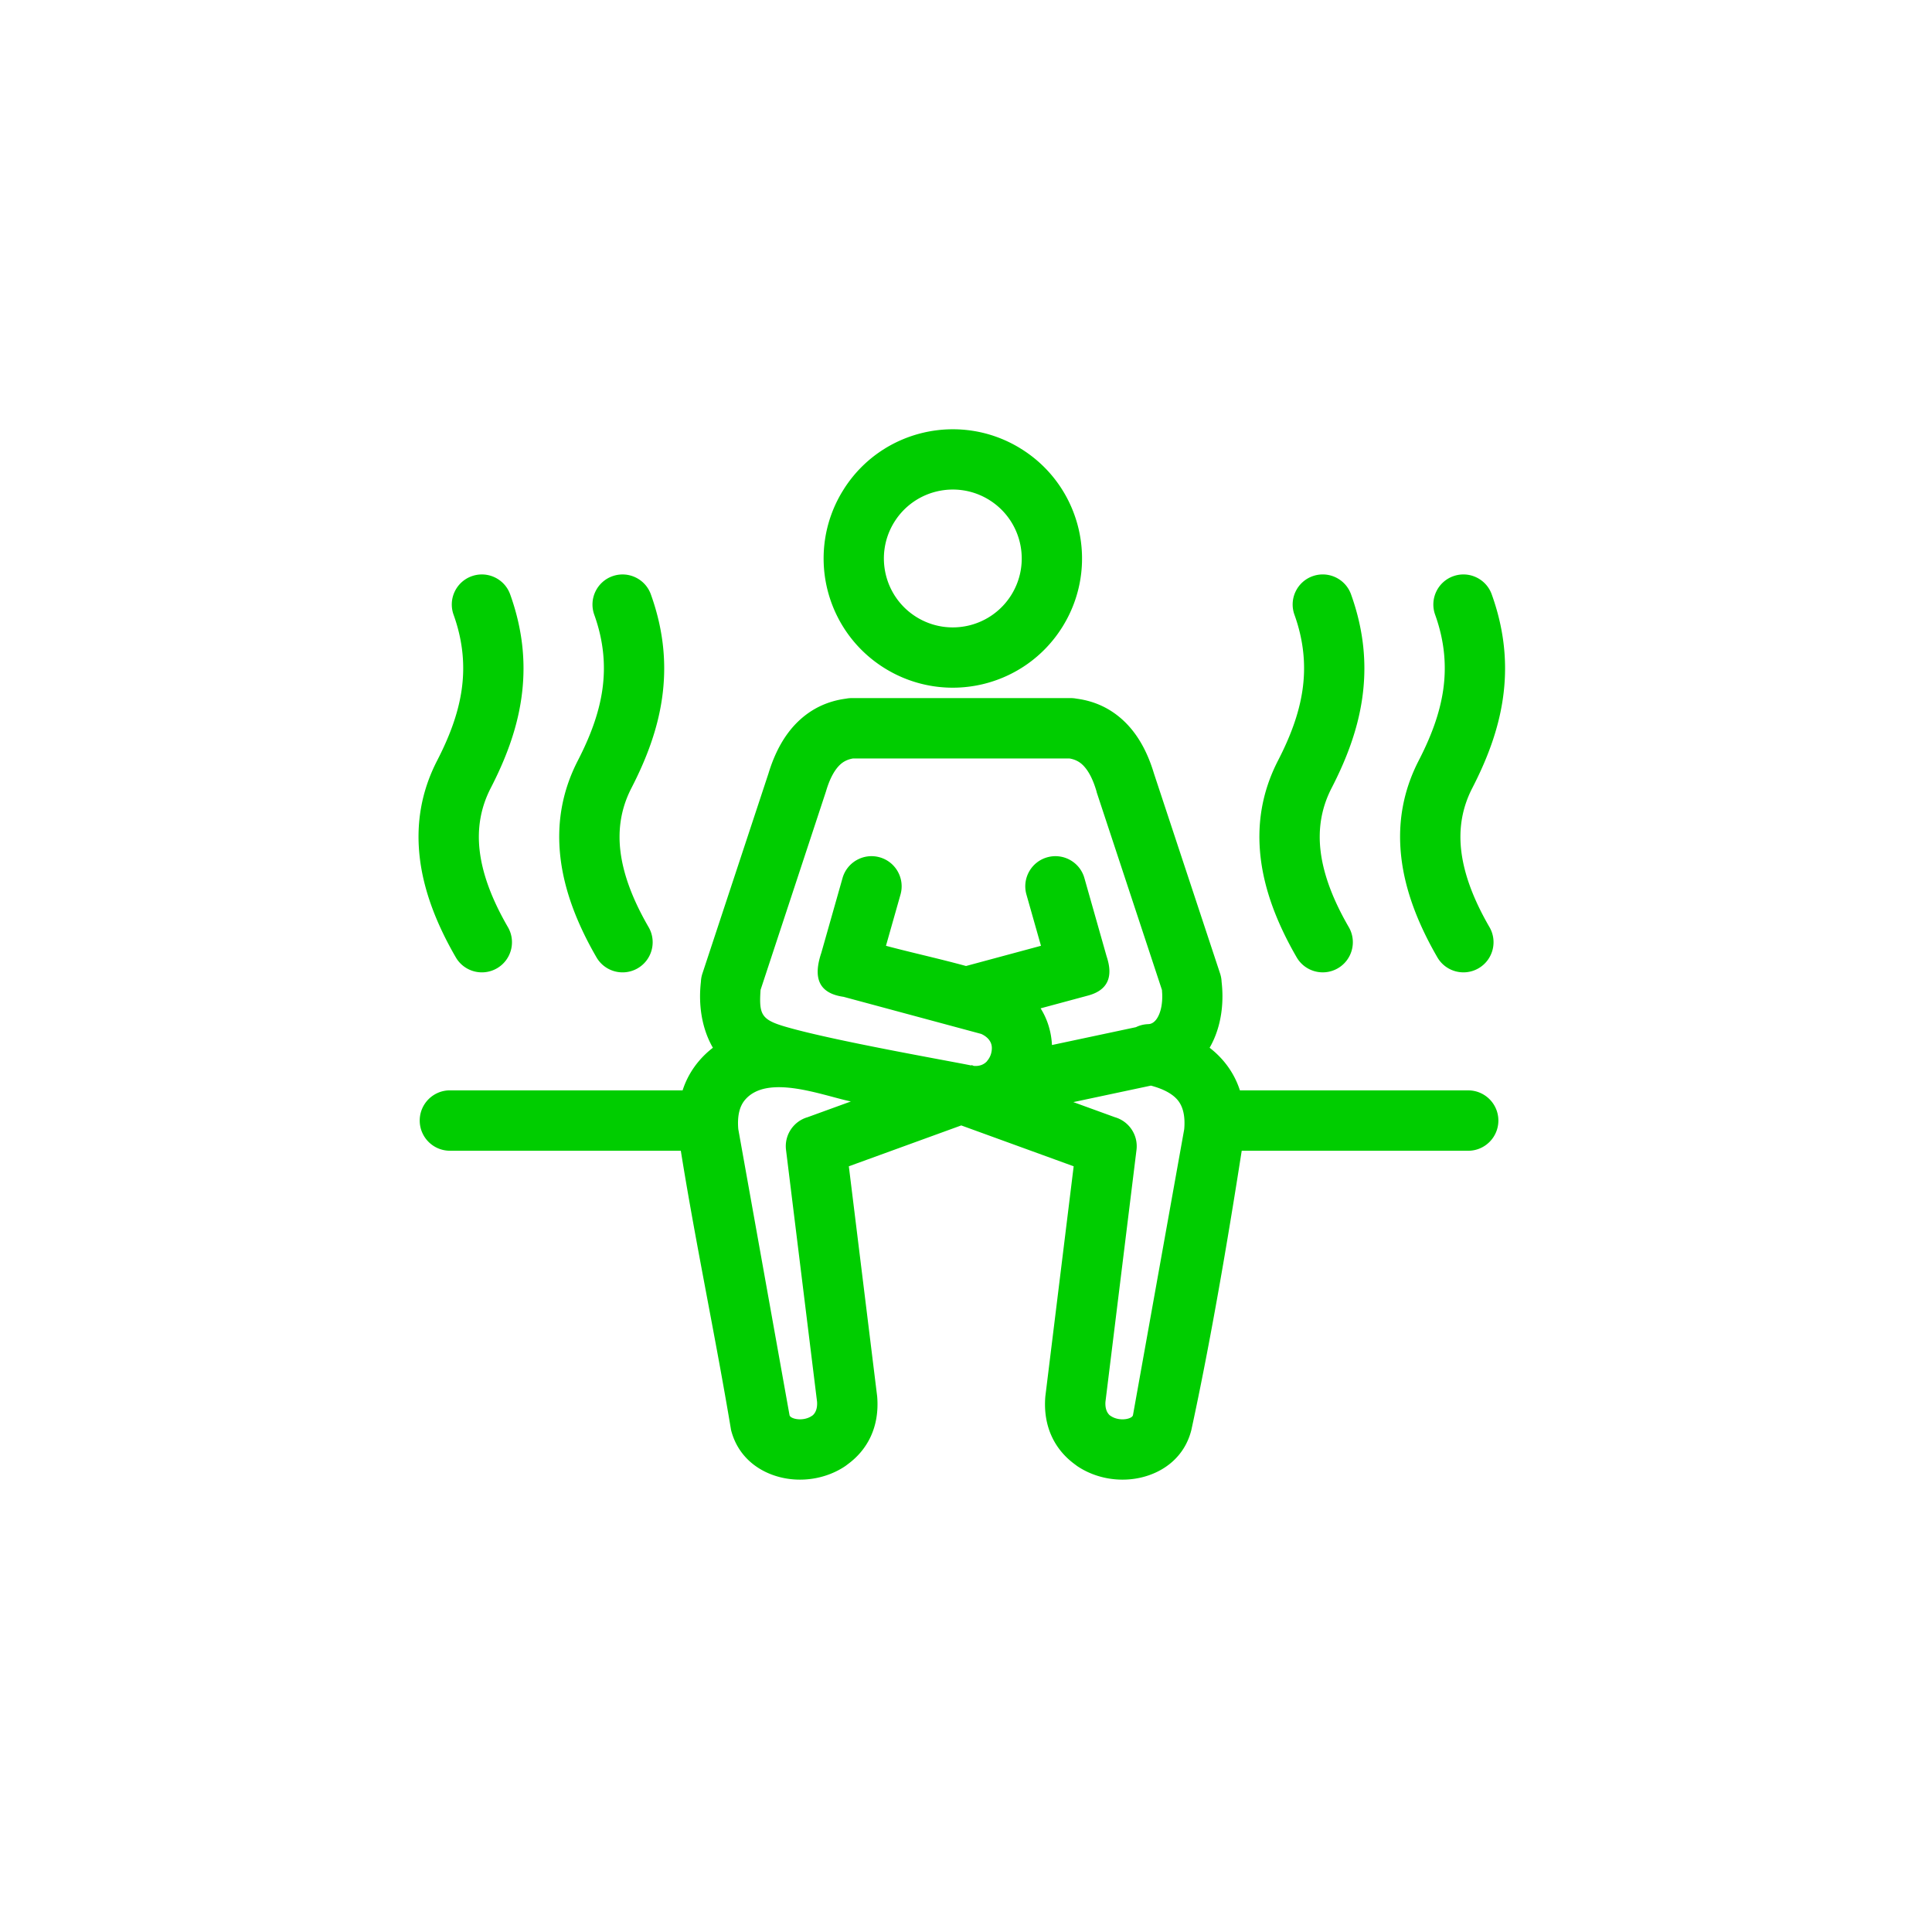 <svg xmlns="http://www.w3.org/2000/svg" xml:space="preserve" width="64" height="64" style="shape-rendering:geometricPrecision;text-rendering:geometricPrecision;image-rendering:optimizeQuality;fill-rule:evenodd;clip-rule:evenodd" viewBox="0 0 1693.32 1693.32"><path style="fill:none" d="M0 0h1693.32v1693.32H0z"/><path d="M803.23 540.81c14.15 8.78 30.56 11 45.63 7.49 15.04-3.51 28.77-12.79 37.57-26.95 8.78-14.15 11-30.56 7.49-45.63-3.51-15.03-12.79-28.76-26.95-37.56l-.14-.09c-14.11-8.71-30.47-10.91-45.48-7.41-15.05 3.51-28.77 12.78-37.56 26.94l-.09.14c-8.71 14.11-10.92 30.48-7.42 45.5 3.51 15.04 12.78 28.77 26.95 37.57m331.28-2.09c-4.9-13.7 2.22-28.8 15.92-33.7s28.8 2.22 33.7 15.92c11.79 32.82 13.9 63.11 9.72 91.63-4.07 27.8-14.08 53.52-26.78 78.17-8.93 17.34-11.93 35.66-9.65 54.94 2.46 20.85 10.98 43.17 24.74 66.92 7.3 12.61 3 28.77-9.61 36.07s-28.77 3-36.07-9.61c-17.38-30-28.23-59.02-31.56-87.18-3.51-29.7 1.23-58.14 15.23-85.32 10.25-19.89 18.28-40.3 21.4-61.63 3.01-20.58 1.49-42.47-7.04-66.21m123.31 0c-4.9-13.7 2.22-28.8 15.92-33.7s28.8 2.22 33.7 15.92c11.79 32.82 13.9 63.11 9.72 91.63-4.07 27.8-14.08 53.52-26.78 78.17-8.93 17.34-11.93 35.66-9.65 54.94 2.46 20.85 10.98 43.17 24.74 66.92 7.3 12.61 3 28.77-9.61 36.07s-28.77 3-36.07-9.61c-17.38-30-28.23-59.02-31.56-87.18-3.51-29.7 1.23-58.14 15.23-85.32 10.25-19.89 18.28-40.3 21.4-61.63 3.01-20.58 1.49-42.47-7.04-66.21m-860.3 0c-4.9-13.7 2.22-28.8 15.92-33.7s28.8 2.22 33.7 15.92c11.79 32.82 13.9 63.11 9.72 91.63-4.07 27.8-14.09 53.52-26.78 78.17-8.93 17.34-11.93 35.66-9.65 54.94 2.46 20.85 10.97 43.16 24.74 66.92 7.3 12.61 3 28.77-9.61 36.07s-28.77 3-36.07-9.61c-17.39-30.01-28.23-59.02-31.56-87.18-3.51-29.7 1.22-58.14 15.23-85.32 10.24-19.89 18.28-40.3 21.4-61.63 3.01-20.58 1.49-42.47-7.04-66.21m123.31 0c-4.9-13.7 2.22-28.8 15.92-33.7s28.8 2.22 33.7 15.92c11.79 32.82 13.9 63.11 9.72 91.63-4.07 27.8-14.09 53.52-26.78 78.17-8.93 17.34-11.93 35.66-9.65 54.94 2.46 20.85 10.97 43.16 24.74 66.92 7.3 12.61 3 28.77-9.61 36.07s-28.77 3-36.07-9.61c-17.39-30.01-28.23-59.02-31.56-87.18-3.51-29.7 1.22-58.14 15.23-85.32 10.24-19.89 18.28-40.3 21.4-61.63 3.01-20.58 1.49-42.47-7.04-66.21m765.97 416.93c14.61 0 26.46 11.85 26.46 26.46s-11.85 26.46-26.46 26.46h-198.49c-12.29 78.82-27.56 168.45-44.15 244.78-5.73 22.87-23.4 36.79-44.1 41.63-9.17 2.15-19.03 2.43-28.56.8-9.66-1.65-19.16-5.28-27.46-10.89l-2.2-1.65c-16.68-12.27-27.9-32.08-25.65-59.33l24.84-201.72-98.53-35.82-98.53 35.82 24.84 201.72c2.25 27.26-8.96 47.05-25.65 59.32l-2.2 1.66c-8.29 5.61-17.8 9.24-27.46 10.89-9.53 1.63-19.38 1.35-28.56-.8-20.7-4.84-38.37-18.76-44.19-41.61-13.57-81.45-30.99-163.33-44.04-244.8H394.33c-14.61 0-26.46-11.85-26.46-26.46s11.85-26.46 26.46-26.46h203.95c3.11-9.59 7.92-18.17 14.38-25.77 3.61-4.25 7.67-8.1 12.16-11.57-7.86-13.57-11.89-30.69-11.16-49.34.11-2.83.34-5.71.67-8.6.1-2.36.53-4.74 1.3-7.09l57.88-175.29c5.94-19.6 14.63-34.57 25.73-45.36 11.98-11.62 26.18-18.17 42.25-20.29 1.65-.32 3.35-.49 5.09-.49h191.84c1.74 0 3.44.17 5.09.49 16.08 2.12 30.27 8.66 42.25 20.29 11.11 10.79 19.79 25.76 25.66 45.38l57.95 175.27c.77 2.35 1.2 4.73 1.3 7.09.33 2.89.56 5.77.67 8.6.73 18.65-3.3 35.76-11.16 49.34 4.49 3.47 8.55 7.32 12.16 11.57 6.46 7.61 11.27 16.18 14.38 25.77zm-278.07-4.17-68 14.45 36.47 13.26c12.25 3.53 20.48 15.54 18.89 28.6l-27.21 220.81c-.39 5.79 1.29 9.7 3.89 11.93l.83.54c1.93 1.31 4.3 2.19 6.78 2.61 2.62.44 5.29.38 7.7-.18 2.52-.59 4.54-1.69 4.91-3.15l44.93-250.71c.98-11.49-1.07-19.98-5.9-25.66-4.66-5.48-12.51-9.62-23.29-12.5m-86.74-35.58 73.66-15.65a26.3 26.3 0 0 1 10.5-2.63l1.15-.09c2.68-.35 5.08-2.24 6.9-5.14 3.16-5.03 4.76-12.47 4.42-21.36l-.22-3.41-57.15-173.09-.2-.93c-3.17-10.84-7.25-18.44-12.09-23.15-3.18-3.09-7.1-4.95-11.63-5.68H747.67c-4.53.73-8.45 2.59-11.63 5.68-4.83 4.7-8.92 12.3-12.09 23.15L666.6 867.62c-1.41 21.25.49 25.94 21.05 32.03 40.99 12.16 143.09 29.97 163.7 34.2l.14-.37 2 .73c5.12.47 9.14-1.32 11.66-4.2v-.11c1.61-1.84 2.81-4.05 3.46-6.35.7-2.48.9-4.97.51-7.16-.69-3.86-3.55-7.67-9.13-10.2l-120.62-32.51c-22.78-3.22-26.52-17.7-19.52-38.55l18.57-65.45c3.93-14.04 18.52-22.23 32.56-18.3s22.23 18.52 18.3 32.56l-12.77 45.01c20.23 5.45 46.65 11.27 70.17 17.71l65.69-17.71-12.77-45.01c-3.93-14.04 4.26-28.63 18.3-32.56s28.63 4.26 32.56 18.3l19.44 68.54c6.01 17.93 1.07 29.6-16.08 34.29l-41.77 11.26c4.55 7.23 7.49 15.16 8.95 23.32.52 2.93.85 5.87.99 8.81m-269.01 48.08c-4.83 5.68-6.88 14.17-5.9 25.66l44.91 250.72c.39 1.45 2.4 2.55 4.93 3.14 2.41.56 5.08.62 7.7.18 2.48-.42 4.84-1.3 6.78-2.61l.83-.54c2.6-2.23 4.28-6.14 3.89-11.93l-27.21-220.81c-1.59-13.06 6.64-25.07 18.89-28.6l37.94-13.8c-25.33-5.37-73.19-24.42-92.76-1.41m207.87-364.22c-28.2 6.58-58.93 2.39-85.51-14.11-26.56-16.51-43.92-42.24-50.51-70.43-6.45-27.66-2.53-57.78 13.19-83.98l1.86-3c16.52-25.74 41.8-42.58 69.5-49.04 27.64-6.44 57.76-2.54 83.96 13.18l3 1.87c25.73 16.51 42.58 41.81 49.05 69.49 6.58 28.2 2.39 58.93-14.11 85.51-16.49 26.54-42.22 43.92-70.43 50.51" style="fill:#00cd00;fill-rule:nonzero"/></svg>